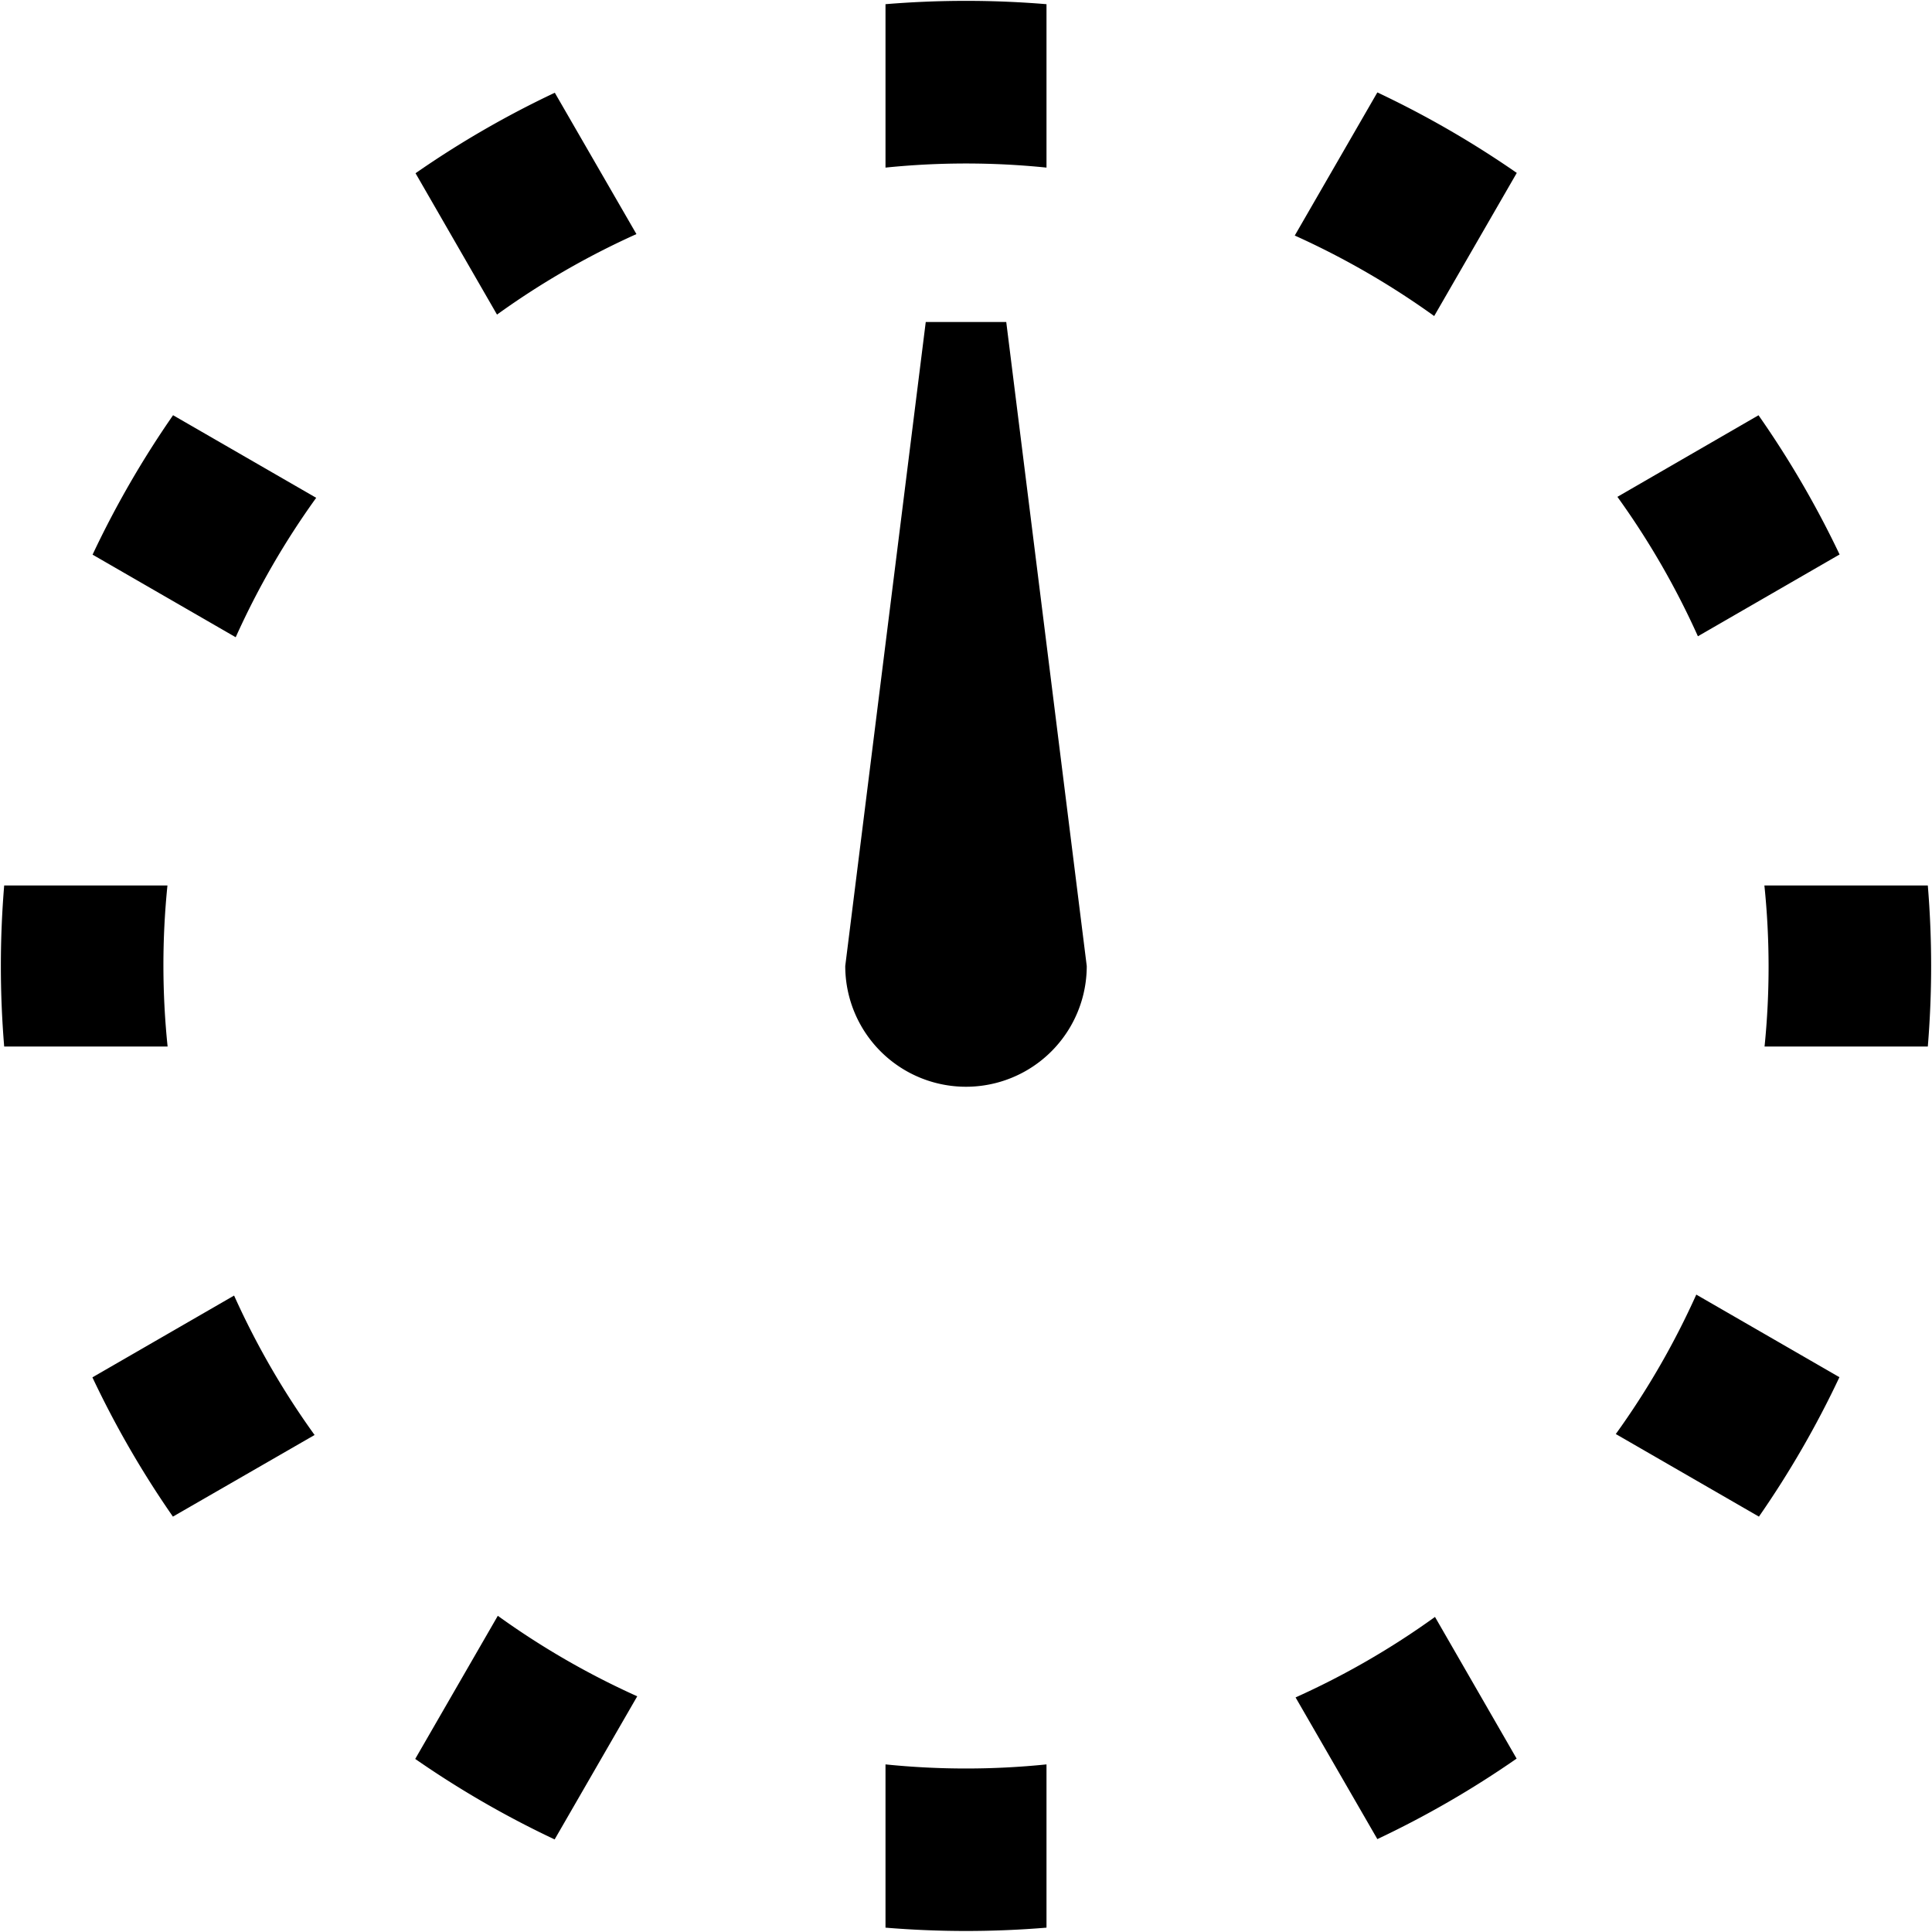 <svg xmlns="http://www.w3.org/2000/svg" width="12" height="12" viewBox="0 0 12 12"><title>timer-00-12</title><path d="M9.42,10.923a6.014,6.014,0,0,1-.865.5l-.508-.88a4.959,4.959,0,0,0,.866-.5ZM5.5,1.041a4.915,4.915,0,0,1,1,0V.026a6.07,6.07,0,0,0-1,0Zm5.036,7a4.966,4.966,0,0,1-.5.866l.889.513a6,6,0,0,0,.5-.866Zm.387-5.462-.877.507a4.959,4.959,0,0,1,.5.866l.88-.508A6.014,6.014,0,0,0,10.923,2.58ZM10.96,6.5h1.014a6.07,6.07,0,0,0,0-1H10.959A4.915,4.915,0,0,1,10.96,6.5ZM8.042,1.463a5.008,5.008,0,0,1,.866.5l.513-.889a6.057,6.057,0,0,0-.866-.5ZM2.581,1.076l.506.878a4.959,4.959,0,0,1,.866-.5L3.446.576A5.994,5.994,0,0,0,2.581,1.076Zm1.377,9.46a4.966,4.966,0,0,1-.866-.5l-.513.889a6,6,0,0,0,.866.5Zm2.542.423a4.915,4.915,0,0,1-1,0v1.014a6.07,6.07,0,0,0,1,0ZM1.954,8.913a4.959,4.959,0,0,1-.5-.866l-.88.508a6.014,6.014,0,0,0,.5.865ZM1.04,5.5H.026a6.07,6.07,0,0,0,0,1H1.041A4.915,4.915,0,0,1,1.04,5.5Zm.424-1.542a4.966,4.966,0,0,1,.5-.866l-.889-.513a6,6,0,0,0-.5.866ZM6.25,2h-.5l-.5,4a.75.75,0,0,0,1.5,0Z"/></svg>